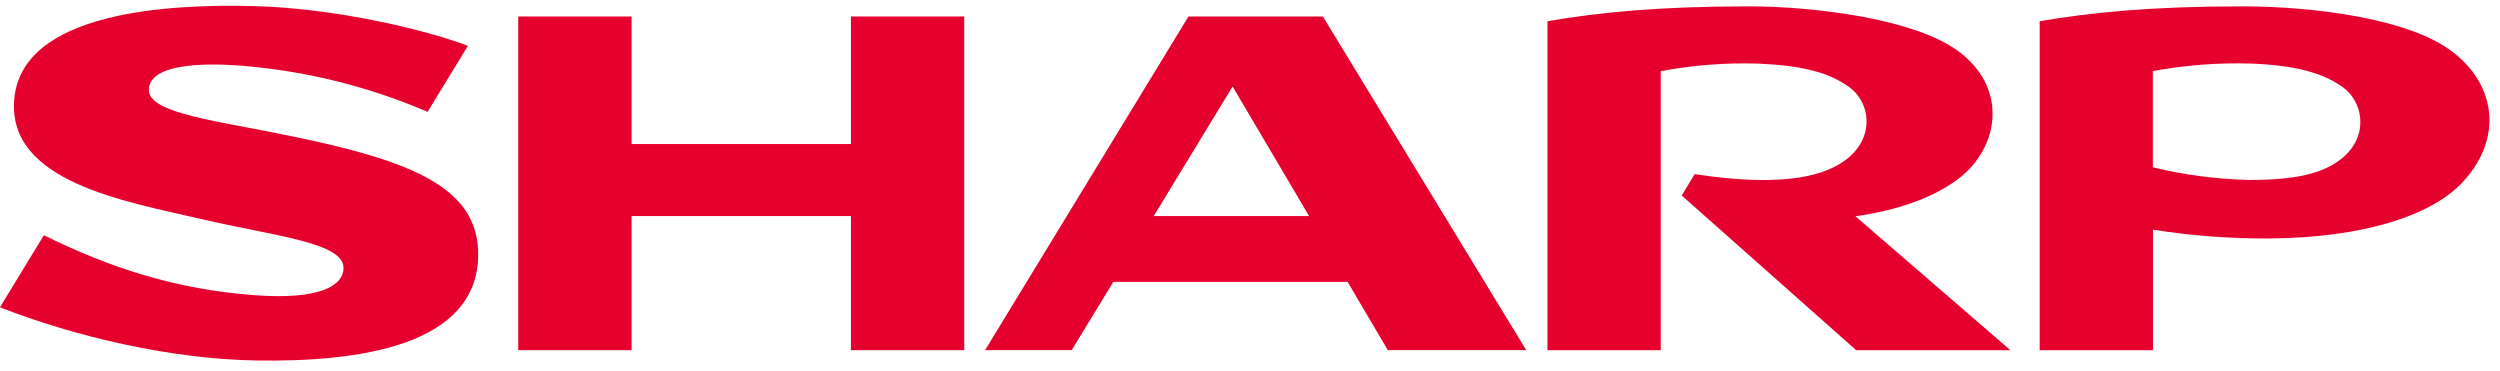 <?xml version="1.0" encoding="UTF-8"?> <svg xmlns="http://www.w3.org/2000/svg" width="600" height="89" viewBox="0 0 600 89" fill="none"> <g clip-path="url(#clip0_191_12607)"> <path d="M204.224 34.569H151.579V3.961H124.375V84.036H151.579V51.856H204.224V84.036H231.416V3.961H204.224V34.569Z" fill="#E6002D"></path> <path d="M285.228 3.961L236.416 84.036H257.203L267.191 67.654H323.42L333.087 84.036H366.303L317.491 3.961H285.228ZM276.894 51.856L295.824 20.759L314.182 51.856H276.847" fill="#E6002D"></path> <path d="M474.237 38.658C480.725 30.17 479.832 17.741 467.415 10.621C455.819 3.978 433.687 1.525 419.865 1.525C397.745 1.525 383.494 3.014 371.387 5.097V84.053H398.578V17.074C406.312 15.624 414.18 15.018 422.044 15.264C432.83 15.752 438.902 17.419 443.771 20.872C448.64 24.324 450.141 32.36 443.628 37.849C438.759 41.944 428.866 45.182 406.722 41.789L403.614 46.92L445.474 84.041H482.487L445.295 51.897C454.236 50.706 467.796 47.135 474.261 38.694" fill="#E6002D"></path> <path d="M64.753 31.635C49.062 28.599 35.716 26.682 35.716 21.599C35.716 15.932 46.502 14.456 61.789 16.134C75.859 17.646 89.624 21.258 102.624 26.849L112.291 11.003C102.005 7.086 80.814 2.074 61.587 1.479C40.502 0.86 4.929 2.753 3.393 24.099C1.988 43.612 29.775 48.267 48.002 52.505C65.765 56.66 82.445 58.148 82.445 64.291C82.445 68.637 76.563 72.018 61.015 70.839C42.336 69.446 26.418 64.327 10.536 56.446L-0.012 73.756C17.596 80.649 40.681 86.173 61.491 86.518C86.207 86.923 114.137 82.947 114.756 61.755C115.279 44.076 96.981 37.945 64.753 31.647" fill="#E6002D"></path> <path d="M585.885 10.621C574.813 4.073 554.074 1.525 538.169 1.525C516.037 1.525 501.643 3.014 489.523 5.097V84.053H516.715V55.123C525.992 56.591 535.373 57.295 544.764 57.23C567.027 57.052 583.564 51.825 591.112 43.635C601.838 32.003 598.243 17.943 585.885 10.621ZM562.074 38.003C557.312 41.837 550.503 43.206 539.681 43.182C531.928 42.996 524.217 41.982 516.679 40.158V17.062C524.467 15.624 532.384 15.017 540.3 15.252C551.169 15.705 557.491 17.55 562.193 20.86C567.098 24.288 568.718 32.539 562.074 38.003Z" fill="#E6002D"></path> </g> <defs> <clipPath id="clip0_191_12607"> <rect width="150" height="22.159" fill="white" transform="scale(4)"></rect> </clipPath> </defs> </svg> 